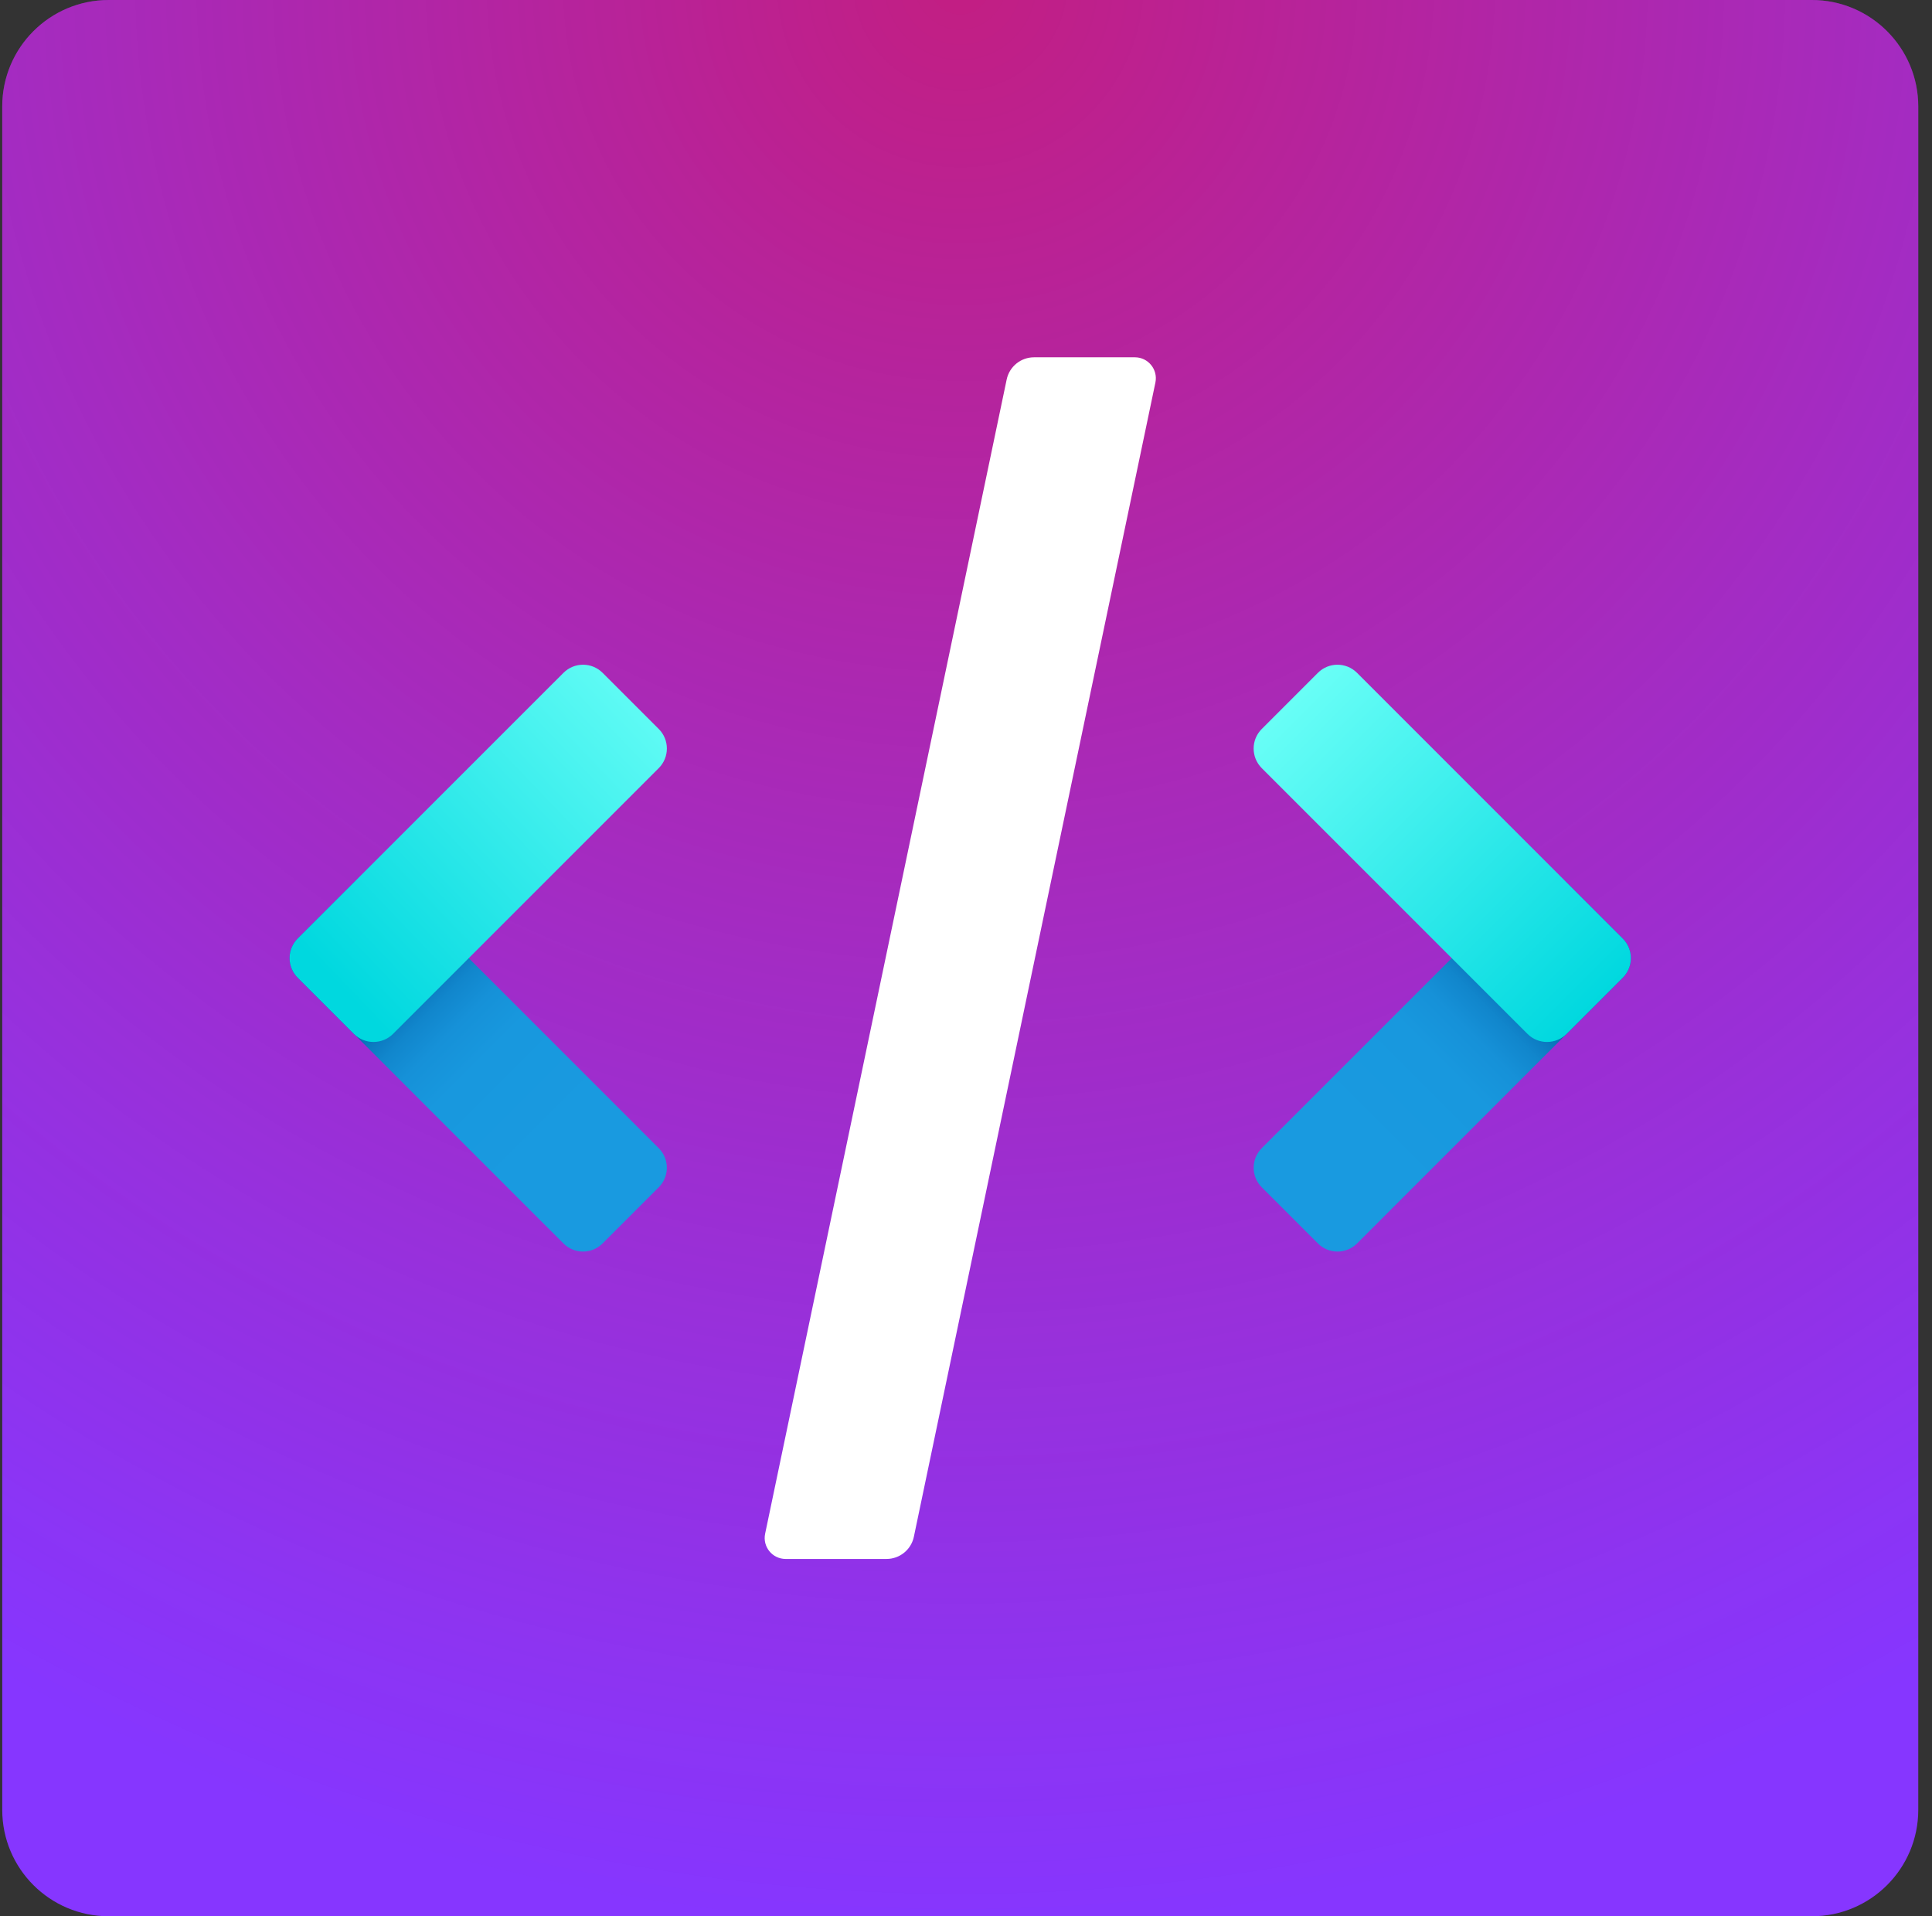<?xml version="1.0" encoding="UTF-8"?>
<svg width="121px" height="120px" viewBox="0 0 121 120" version="1.1" xmlns="http://www.w3.org/2000/svg" xmlns:xlink="http://www.w3.org/1999/xlink">
    <rect x="0" y="0" width="121" height="120" fill="#333333" stroke="none"/>
    <title>front-end</title>
    <defs>
        <radialGradient cx="50%" cy="0%" fx="50%" fy="0%" r="100%" id="radialGradient-1">
            <stop stop-color="#FF0707" stop-opacity="0.5" offset="0%"></stop>
            <stop stop-color="#FA0E0E" stop-opacity="0" offset="100%"></stop>
        </radialGradient>
        <path d="M113.333,0 L6.667,0 C2.983,0 0,2.983 0,6.667 L0,113.333 C0,117.017 2.983,120 6.667,120 L113.333,120 C117.017,120 120,117.017 120,113.333 L120,6.667 C120,2.987 117.013,0 113.333,0 Z" id="path-2"></path>
        <linearGradient x1="94.273%" y1="94.272%" x2="31.013%" y2="31.008%" id="linearGradient-3">
            <stop stop-color="#199AE0" offset="36.5%"></stop>
            <stop stop-color="#1898DE" offset="69.9%"></stop>
            <stop stop-color="#1691D8" offset="81.9%"></stop>
            <stop stop-color="#1186CC" offset="90.5%"></stop>
            <stop stop-color="#0A75BC" offset="97.4%"></stop>
            <stop stop-color="#076CB3" offset="100%"></stop>
        </linearGradient>
        <linearGradient x1="12.744%" y1="83.549%" x2="100%" y2="0.008%" id="linearGradient-4">
            <stop stop-color="#00D8DF" offset="0%"></stop>
            <stop stop-color="#6BFFF7" offset="100%"></stop>
        </linearGradient>
        <linearGradient x1="5.721%" y1="94.272%" x2="68.99%" y2="31.003%" id="linearGradient-5">
            <stop stop-color="#199AE0" offset="36.5%"></stop>
            <stop stop-color="#1898DE" offset="69.9%"></stop>
            <stop stop-color="#1691D8" offset="81.9%"></stop>
            <stop stop-color="#1186CC" offset="90.5%"></stop>
            <stop stop-color="#0A75BC" offset="97.4%"></stop>
            <stop stop-color="#076CB3" offset="100%"></stop>
        </linearGradient>
        <linearGradient x1="89.939%" y1="89.931%" x2="8.469%" y2="8.461%" id="linearGradient-6">
            <stop stop-color="#00D8DF" offset="0%"></stop>
            <stop stop-color="#6BFFF7" offset="100%"></stop>
        </linearGradient>
    </defs>
    <g id="Page-1" stroke="none" stroke-width="1" fill="none" fill-rule="evenodd">
        <g id="Artboard" transform="translate(-1196, -1592)">
            <g id="front-end" transform="translate(1196.14, 1592)">
                <g id="Path">
                    <use fill="#8636FF" xlink:href="#path-2"></use>
                    <use fill="url(#radialGradient-1)" xlink:href="#path-2"></use>
                </g>
                <g id="icons8-source_code" transform="translate(18, 21.5)" fill-rule="nonzero">
                    <path d="M0.507,39.727 L17.148,56.367 C17.826,57.045 18.923,57.045 19.6,56.367 L23.116,52.852 C23.793,52.175 23.793,51.077 23.116,50.4 L6.477,33.758 C5.8,33.08 4.702,33.08 4.025,33.758 L0.507,37.273 C-0.17,37.95 -0.17,39.05 0.507,39.727 Z" id="Path" fill="url(#linearGradient-3)"></path>
                    <path d="M6.477,43.242 L23.117,26.602 C23.795,25.924 23.795,24.827 23.117,24.15 L19.602,20.634 C18.924,19.957 17.827,19.957 17.15,20.634 L0.507,37.273 C-0.17,37.95 -0.17,39.048 0.507,39.725 L4.023,43.241 C4.7,43.92 5.8,43.92 6.477,43.242 Z" id="Path" fill="url(#linearGradient-4)"></path>
                    <path d="M83.493,39.727 L66.852,56.367 C66.174,57.045 65.077,57.045 64.4,56.367 L60.884,52.852 C60.207,52.175 60.207,51.077 60.884,50.4 L77.525,33.759 C78.202,33.082 79.299,33.082 79.977,33.759 L83.493,37.275 C84.17,37.95 84.17,39.05 83.493,39.727 Z" id="Path" fill="url(#linearGradient-5)"></path>
                    <path d="M77.523,43.242 L60.883,26.602 C60.205,25.924 60.205,24.827 60.883,24.15 L64.398,20.634 C65.076,19.957 66.173,19.957 66.85,20.634 L83.491,37.275 C84.168,37.952 84.168,39.05 83.491,39.727 L79.975,43.242 C79.299,43.92 78.201,43.92 77.523,43.242 Z" id="Path" fill="url(#linearGradient-6)"></path>
                    <path d="M52.938,0.875 L46.62,0.875 C45.792,0.875 45.077,1.456 44.907,2.266 L29.78,74.543 C29.608,75.359 30.231,76.125 31.064,76.125 L37.382,76.125 C38.209,76.125 38.925,75.544 39.095,74.734 L54.222,2.457 C54.392,1.641 53.77,0.875 52.938,0.875 Z" id="Path" fill="#FFFFFF"></path>
                </g>
            </g>
        </g>
    </g>
</svg>